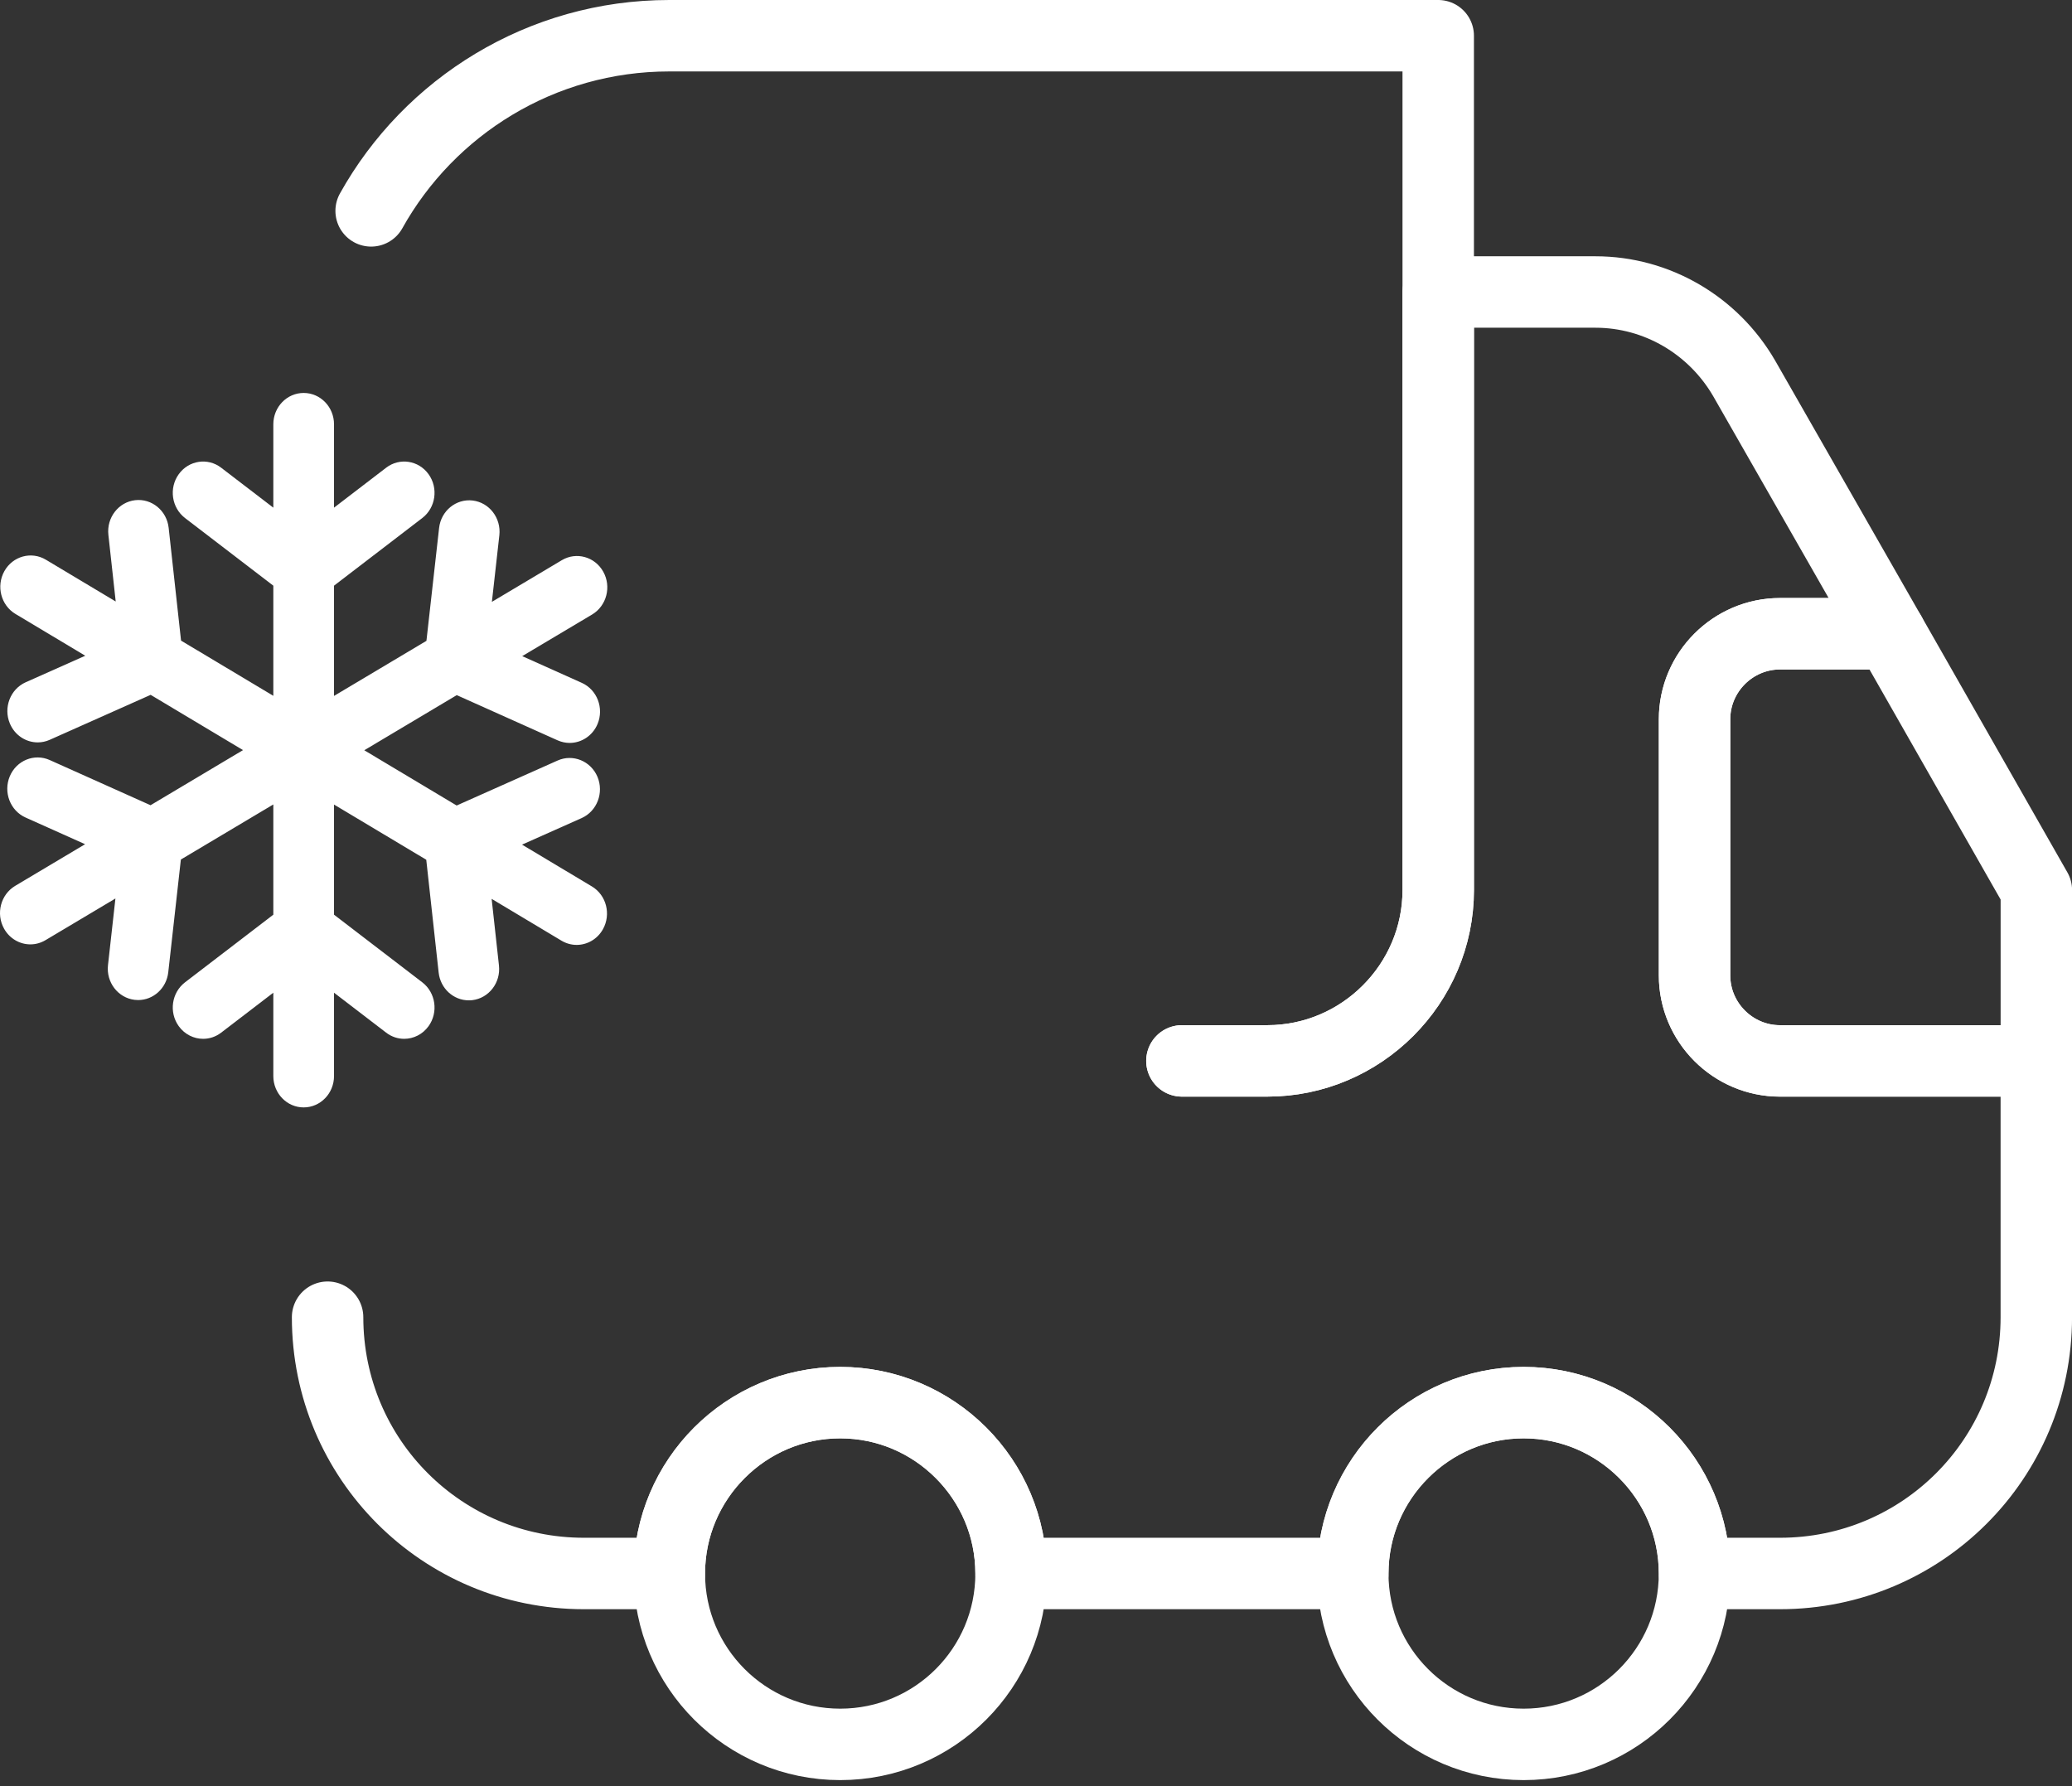 <svg width="58" height="50" viewBox="0 0 58 50" fill="none" xmlns="http://www.w3.org/2000/svg">
<rect x="0" y="0" width="58" height="50" fill="#333333" stroke="none"/>
<path d="M33.084 29.698H35.476C38.106 29.698 40.259 27.546 40.259 24.915V1H18.735C15.148 1 12.015 2.985 10.389 5.903" stroke="white" stroke-width="2" stroke-linecap="round" stroke-linejoin="round"/>
<path d="M9.17 36.873C9.17 40.843 12.375 44.047 16.345 44.047H18.736C18.736 41.417 20.888 39.264 23.519 39.264C26.15 39.264 28.302 41.417 28.302 44.047H37.868C37.868 41.417 40.021 39.264 42.651 39.264C45.282 39.264 47.434 41.417 47.434 44.047H49.826C53.796 44.047 57.001 40.843 57.001 36.873V29.698H49.826C48.511 29.698 47.434 28.622 47.434 27.306V20.132C47.434 18.817 48.511 17.74 49.826 17.74H52.911L48.822 10.59C47.961 9.107 46.382 8.174 44.66 8.174H40.26V24.915C40.26 27.546 38.107 29.698 35.477 29.698H33.085" stroke="white" stroke-width="2" stroke-linecap="round" stroke-linejoin="round"/>
<path d="M23.519 48.831C26.161 48.831 28.302 46.689 28.302 44.047C28.302 41.406 26.161 39.264 23.519 39.264C20.878 39.264 18.736 41.406 18.736 44.047C18.736 46.689 20.878 48.831 23.519 48.831Z" stroke="white" stroke-width="2" stroke-linecap="round" stroke-linejoin="round"/>
<path d="M42.65 48.831C45.292 48.831 47.433 46.689 47.433 44.047C47.433 41.406 45.292 39.264 42.65 39.264C40.009 39.264 37.867 41.406 37.867 44.047C37.867 46.689 40.009 48.831 42.65 48.831Z" stroke="white" stroke-width="2" stroke-linecap="round" stroke-linejoin="round"/>
<path d="M57.002 24.916V29.699H49.827C48.512 29.699 47.435 28.623 47.435 27.308V20.133C47.435 18.818 48.512 17.741 49.827 17.741H52.912L57.002 24.916Z" stroke="white" stroke-width="2" stroke-linecap="round" stroke-linejoin="round"/>
<path d="M16.886 16.003C16.652 15.584 16.132 15.44 15.726 15.682L13.769 16.848L13.978 14.983C14.031 14.502 13.698 14.067 13.231 14.011C12.765 13.956 12.344 14.301 12.291 14.782L11.937 17.939L9.35 19.481V16.395L11.82 14.502C12.197 14.213 12.276 13.664 11.997 13.275C11.717 12.886 11.186 12.804 10.809 13.093L9.35 14.211V11.877C9.35 11.393 8.969 11 8.5 11C8.031 11 7.651 11.393 7.651 11.877V14.211L6.191 13.093C5.815 12.804 5.283 12.886 5.003 13.275C4.724 13.664 4.803 14.213 5.18 14.502L7.651 16.395V19.478L5.068 17.933L4.721 14.775C4.668 14.293 4.247 13.948 3.782 14.002C3.316 14.057 2.981 14.491 3.034 14.973L3.239 16.838L1.284 15.668C0.878 15.425 0.358 15.568 0.123 15.987C-0.112 16.406 0.026 16.943 0.432 17.186L2.387 18.356L0.719 19.099C0.288 19.292 0.09 19.808 0.276 20.253C0.414 20.584 0.727 20.782 1.056 20.782C1.168 20.782 1.282 20.759 1.392 20.71L4.217 19.451L6.803 20.998L4.214 22.541L1.392 21.276C0.961 21.083 0.461 21.287 0.274 21.731C0.088 22.176 0.285 22.692 0.715 22.885L2.382 23.632L0.425 24.798C0.019 25.041 -0.121 25.577 0.114 25.997C0.271 26.278 0.557 26.436 0.85 26.436C0.994 26.436 1.14 26.398 1.274 26.318L3.231 25.152L3.023 27.017C2.969 27.498 3.303 27.933 3.769 27.989C3.802 27.993 3.835 27.995 3.867 27.995C4.293 27.995 4.66 27.665 4.71 27.218L5.063 24.061L7.651 22.519V25.605L5.18 27.498C4.803 27.787 4.724 28.336 5.003 28.725C5.17 28.957 5.426 29.08 5.686 29.08C5.862 29.08 6.039 29.024 6.191 28.907L7.651 27.789V30.123C7.651 30.607 8.031 31 8.5 31C8.969 31 9.35 30.607 9.35 30.123V27.789L10.809 28.907C10.961 29.024 11.138 29.08 11.314 29.08C11.574 29.08 11.83 28.957 11.997 28.725C12.276 28.336 12.197 27.787 11.82 27.498L9.35 25.605V22.522L11.932 24.067L12.279 27.225C12.328 27.673 12.696 28.003 13.122 28.003C13.154 28.003 13.186 28.002 13.219 27.998C13.685 27.943 14.02 27.509 13.967 27.027L13.762 25.162L15.716 26.332C15.85 26.412 15.997 26.451 16.142 26.451C16.434 26.451 16.72 26.294 16.877 26.013C17.112 25.594 16.974 25.057 16.568 24.814L14.613 23.644L16.281 22.901C16.712 22.708 16.91 22.192 16.725 21.747C16.539 21.303 16.038 21.098 15.608 21.29L12.783 22.549L10.197 21.002L12.786 19.459L15.608 20.724C15.719 20.773 15.833 20.797 15.946 20.797C16.274 20.797 16.587 20.599 16.726 20.269C16.913 19.824 16.715 19.308 16.285 19.115L14.618 18.367L16.575 17.202C16.981 16.959 17.121 16.423 16.886 16.003Z" fill="white"/>
</svg>
